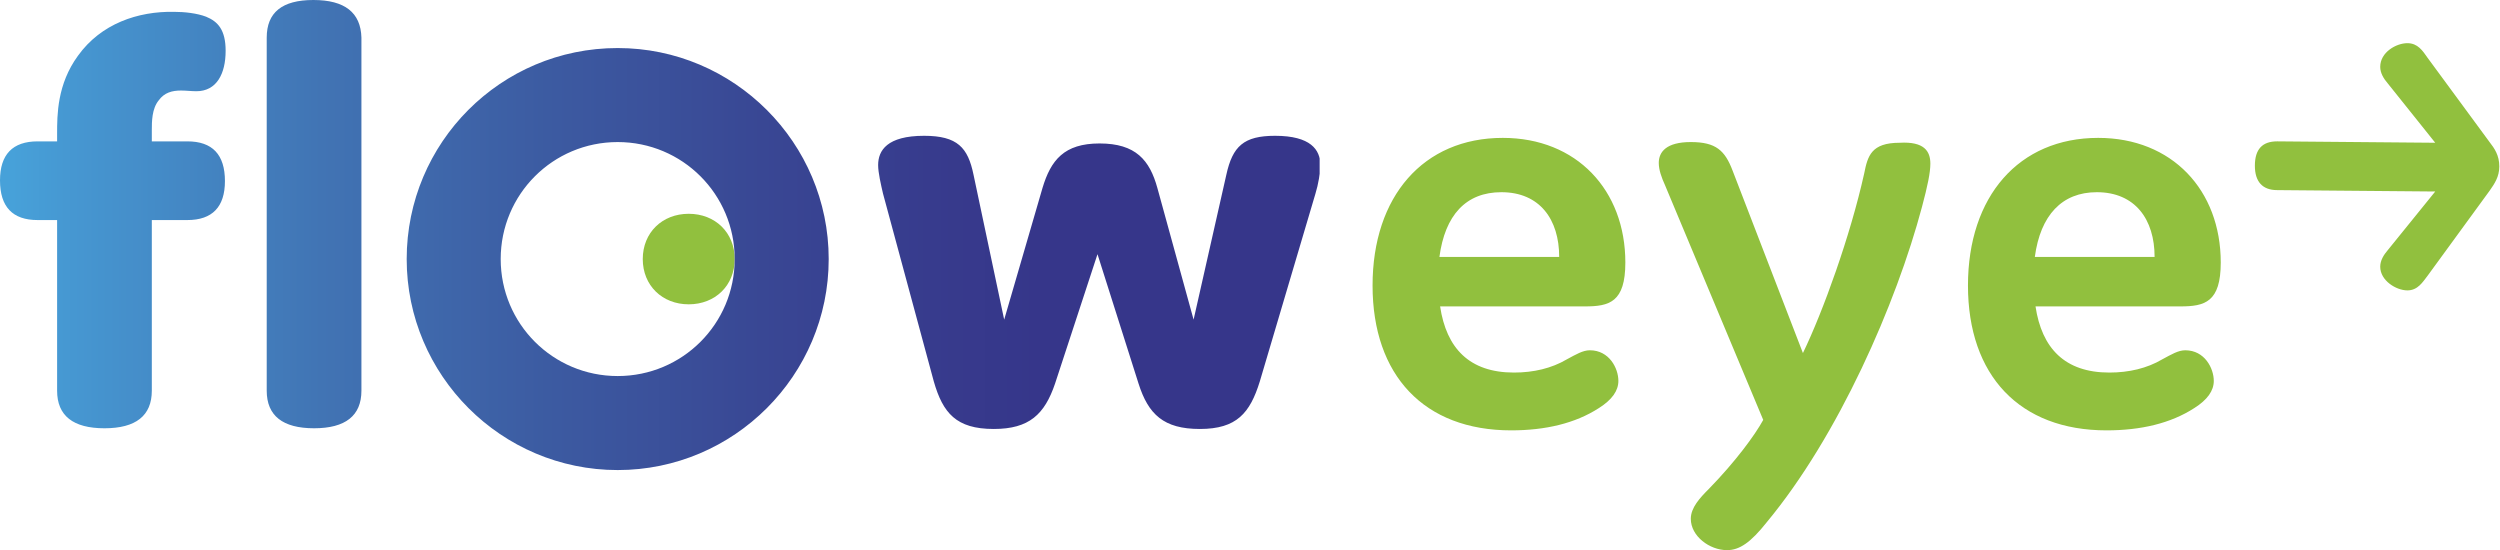 <svg height="79" viewBox="0 0 359 79" width="359" xmlns="http://www.w3.org/2000/svg" xmlns:xlink="http://www.w3.org/1999/xlink"><clipPath id="a"><path d="m176.1 25.1-4.7 20.8-5.2-18.9c-1.1-4-3.1-6.4-8.3-6.4-5.1 0-7 2.4-8.2 6.4l-5.5 18.9-4.4-20.8c-.8-3.9-2.3-5.6-7.1-5.6-5.3 0-6.6 2.1-6.6 4.2 0 1.1.4 2.8.7 4.1l7.3 27c1.3 4.5 3.2 6.8 8.6 6.8 5.1 0 7.3-2.1 8.8-6.5l6.1-18.6 5.9 18.6c1.4 4.4 3.6 6.5 8.8 6.5 5.3 0 7.2-2.3 8.6-6.8l8-27c.4-1.3.7-3 .7-4.1 0-2.2-1.4-4.2-6.5-4.2-4.5 0-6.1 1.5-7 5.6m-104.2 12.1c0-9.3 7.5-16.8 16.8-16.8s16.8 7.5 16.8 16.8-7.5 16.8-16.8 16.8-16.8-7.5-16.8-16.8m-13.5 0c0 16.7 13.6 30.3 30.3 30.3s30.3-13.6 30.3-30.3-13.6-30.3-30.3-30.3c-16.8 0-30.3 13.6-30.3 30.3m-47.2-29.2c-3 4.1-3 8.5-3 11.2v1.1h-2.8c-3.6 0-5.4 1.9-5.4 5.6 0 3.8 1.8 5.7 5.4 5.7h2.8v24.5c0 3.6 2.3 5.4 6.8 5.4s6.8-1.8 6.8-5.4v-24.5h5.1c3.6 0 5.4-1.9 5.4-5.6 0-3.8-1.8-5.7-5.4-5.7h-5.1v-1.6c0-1.2 0-3.1 1-4.3.8-1.1 1.9-1.4 3.2-1.4.7 0 1.5.1 2.2.1 2.9 0 4.2-2.5 4.2-5.8 0-3-1.1-4.2-2.8-4.9-1.3-.5-3.1-.7-4.6-.7-5.2-.1-10.5 1.7-13.8 6.3m27.1-2.6v50.7c0 3.6 2.3 5.4 6.8 5.4s6.8-1.8 6.8-5.4v-50.7c-.1-3.6-2.4-5.4-6.9-5.4s-6.7 1.8-6.7 5.4"/></clipPath><linearGradient id="b" gradientTransform="matrix(189.492 0 0 -189.492 147114.016 24759.051)" gradientUnits="userSpaceOnUse" x1="-776.358" x2="-775.358" y1="130.482" y2="130.482"><stop offset="0" stop-color="#47a1d9"/><stop offset=".041" stop-color="#4698d2"/><stop offset=".236" stop-color="#4174b4"/><stop offset=".415" stop-color="#3c5aa1"/><stop offset=".572" stop-color="#394794"/><stop offset=".7" stop-color="#373b8d"/><stop offset=".784" stop-color="#36368a"/><stop offset="1" stop-color="#36368a"/></linearGradient><path d="m232.4 54.7c0 1.4-.9 2.7-2.8 3.9-3.4 2.2-7.7 3.2-12.6 3.2-12.5 0-19.9-7.9-19.9-20.8 0-12.8 7.3-21.2 18.7-21.2 10.6 0 17.6 7.5 17.6 17.9 0 5.7-2.3 6.3-5.8 6.3h-20.8c.9 6 4.2 9.5 10.6 9.5 2.8 0 5.4-.6 7.6-1.9 1.3-.7 2.3-1.3 3.3-1.3 2.8 0 4.1 2.6 4.1 4.4m-25.7-17.8h17.2c0-5.4-2.8-9.3-8.3-9.3-5.1 0-8.1 3.3-8.9 9.3m70.5-13.4c0 1.3-.4 3.2-1.2 6.2-3.7 13.9-12 32.9-22.3 45.3-2.3 2.9-3.9 4-5.7 4-2.5 0-5.2-2-5.2-4.5 0-1.6 1.3-3 2.6-4.3 3.8-3.9 6.6-7.7 7.8-9.9l-14.1-33.7c-.5-1.1-.9-2.2-.9-3.2 0-1.6 1.1-3 4.6-3 3.6 0 4.9 1.2 6 4.1l10.1 26.2c2.9-6 6.8-16.8 8.8-25.8.5-2.5 1-4.4 5.1-4.4 3.5-.2 4.4 1.2 4.4 3m40.7 31.2c0 1.4-.9 2.7-2.8 3.9-3.4 2.2-7.7 3.2-12.6 3.2-12.5 0-19.9-7.9-19.9-20.8 0-12.8 7.3-21.2 18.7-21.2 10.6 0 17.6 7.5 17.6 17.9 0 5.7-2.3 6.3-5.8 6.3h-20.8c.9 6 4.2 9.5 10.6 9.5 2.8 0 5.4-.6 7.6-1.9 1.3-.7 2.3-1.3 3.3-1.3 2.8 0 4.1 2.6 4.1 4.4m-25.7-17.8h17.2c0-5.4-2.8-9.3-8.3-9.3-5 0-8.1 3.3-8.9 9.3m34.8-9.6c-2.1 0-3.2-1.2-3.2-3.5 0-2.4 1.1-3.5 3.2-3.5l22.7.2-6.8-8.5c-.6-.7-1.1-1.5-1.1-2.4 0-2.1 2.3-3.4 3.9-3.4 1.5 0 2.2 1.1 2.9 2.1l8.9 12.1c.7.9 1.4 1.9 1.4 3.5 0 1.5-.7 2.5-1.4 3.5l-8.9 12.2c-.7.9-1.4 2.1-2.9 2.1-1.6 0-3.9-1.4-3.9-3.4 0-.9.5-1.7 1.1-2.4l6.8-8.4z" fill="#91c03e"/><path d="m105.5 37.2c0-3.8-2.8-6.5-6.6-6.5s-6.6 2.7-6.6 6.5 2.8 6.5 6.6 6.5 6.6-2.7 6.6-6.5" fill="#91c03e"/><path clip-path="url(#a)" d="m0 0h189.5v67.5h-189.5z" fill="url(#b)"/></svg>